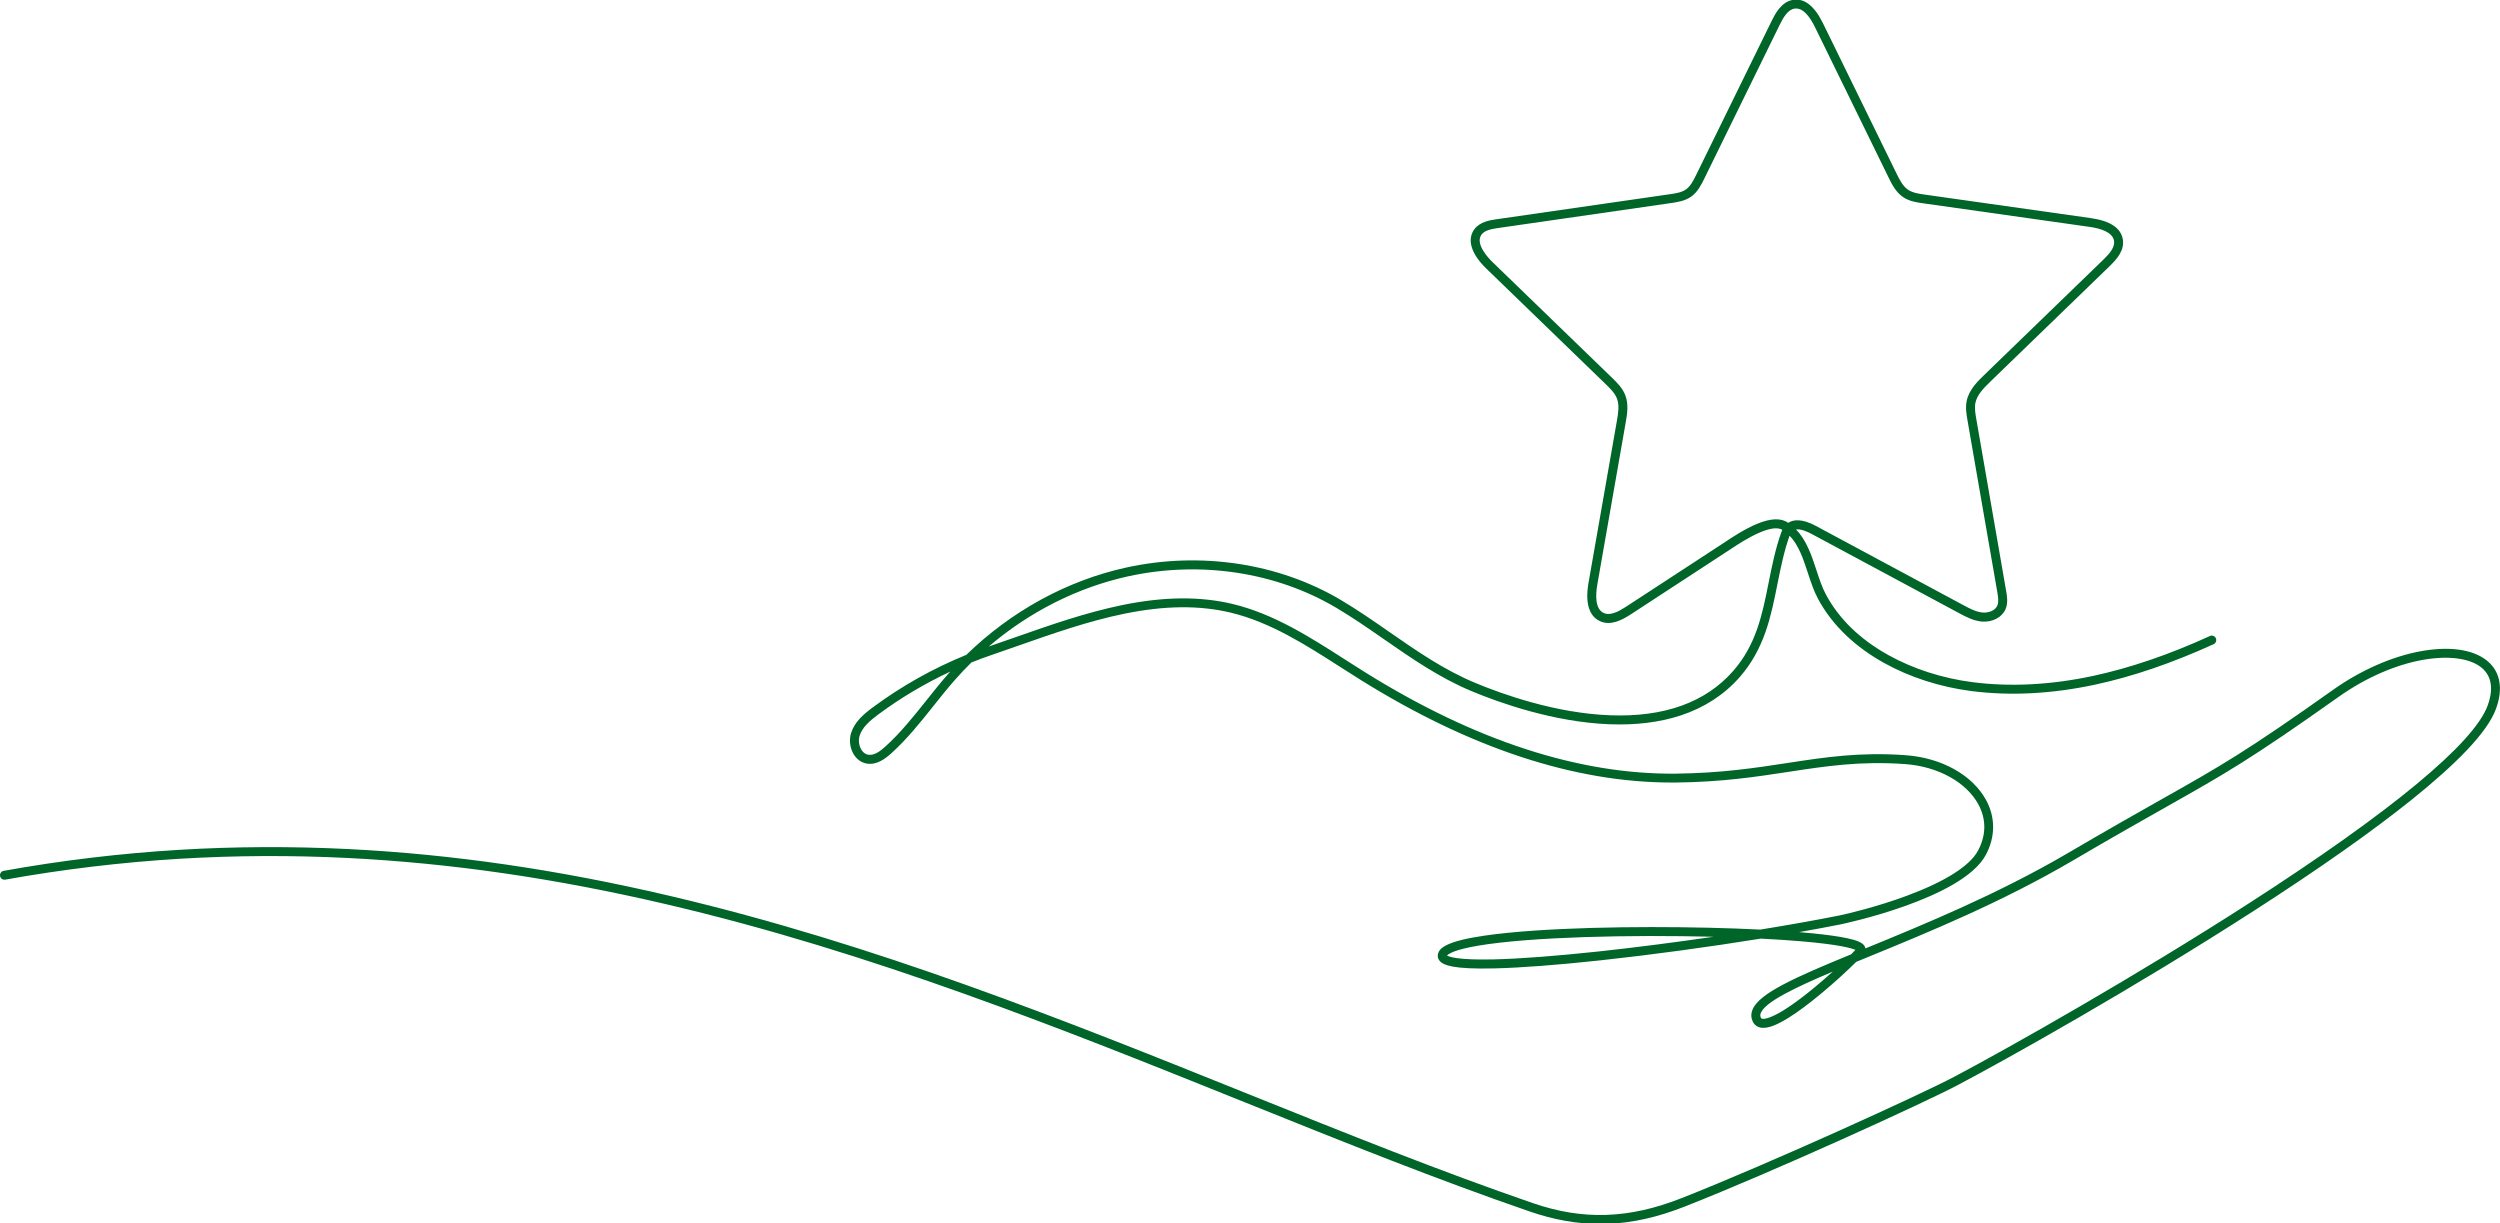 <?xml version="1.0" encoding="UTF-8"?>
<svg id="Layer_1" xmlns="http://www.w3.org/2000/svg" version="1.1" viewBox="0 0 895 438">
  <!-- Generator: Adobe Illustrator 29.6.0, SVG Export Plug-In . SVG Version: 2.1.1 Build 156)  -->
  <defs>
    <style>
      .st0 {
        fill: #006528;
      }
    </style>
  </defs>
  <path class="st0" d="M572.84,438.17c-8.24,0-16.47-1.45-25.07-4.41-33.06-11.37-66.53-24.82-101.95-39.07-65.65-26.4-133.54-53.7-207.12-70.93-39.81-9.32-77.16-14.75-114.19-16.6-20.16-1.01-40.42-.91-60.19.28-20.84,1.26-41.84,3.77-62.44,7.47-.87.16-1.71-.42-1.86-1.29-.16-.87.42-1.71,1.29-1.86,20.72-3.73,41.85-6.26,62.81-7.52,19.89-1.2,40.26-1.29,60.55-.28,37.22,1.86,74.75,7.31,114.76,16.68,73.81,17.29,141.82,44.63,207.58,71.08,35.39,14.23,68.81,27.67,101.8,39.01,17.95,6.17,34.33,5.63,53.12-1.77,31.32-12.32,86.04-37.31,97.58-43.42,20.53-10.86,65.61-36.39,105.68-62.2,50.91-32.79,80.44-57.25,85.39-70.74,1.56-4.25,2.39-10.09-2.47-13.81-8.29-6.34-30.13-4.03-50.96,10.74-31.45,22.31-40.73,27.54-61.06,39.02-8.53,4.81-19.14,10.8-34.18,19.62-25.21,14.78-51.59,25.6-72.79,34.29-1.55.64-3.09,1.27-4.6,1.89-2.98,2.96-7.76,7.38-12.63,11.42-4.37,3.62-8.24,6.5-11.5,8.54-4.25,2.66-7.4,3.85-9.62,3.64-1.55-.15-2.74-.99-3.34-2.36-.59-1.34-.6-2.73-.03-4.14,2.39-5.9,15.4-11.62,35.32-19.81.64-.65,1.16-1.18,1.52-1.58-1.39-.62-5.8-1.92-19.38-3.08-4.34-.37-9.23-.69-14.5-.96-18.59,3-39.04,5.79-57.31,7.77-15.32,1.66-28.43,2.66-37.9,2.89-14.97.37-18.37-1.17-19.65-2.56-.71-.76-.96-1.73-.69-2.71.54-1.96,2.92-4.46,16.66-6.46,20.61-2.99,54.92-3.42,80.16-2.83,6.5.15,12.76.38,18.56.67,10.18-1.65,19.79-3.36,28.17-5.03,2.91-.58,13.61-3.12,24.21-7.05,13.78-5.1,22.62-10.7,25.56-16.19,2.98-5.56,3-11.33.06-16.68-2.09-3.79-5.56-7.12-10.05-9.64-4.67-2.62-10.24-4.23-16.11-4.66-16.01-1.16-28.38.74-41.48,2.74-11.77,1.8-23.95,3.67-40.43,3.86-.56,0-1.12,0-1.69,0-34.77,0-72.19-12.34-111.28-36.71-2.45-1.53-4.94-3.12-7.34-4.66-12.3-7.88-25.01-16.03-39.18-19.44-11.21-2.7-23.69-2.57-38.17.39-12.86,2.63-25.55,7.09-37.82,11.4-3.08,1.08-6.27,2.2-9.34,3.25-2.55.87-5.06,1.8-7.55,2.8-2.03,2-4,4.08-5.89,6.23-2.67,3.03-5.25,6.27-7.74,9.4-4.63,5.81-9.41,11.81-15.06,16.9-2.24,2.02-5.26,4.26-8.79,3.65-1.89-.33-3.53-1.5-4.63-3.29-1.36-2.22-1.72-5.13-.96-7.61,1.22-3.93,4.41-6.72,7.68-9.14,10.37-7.69,21.64-14.02,33.59-18.88,16-15.59,35.97-26.56,57.09-31.22,26.62-5.88,54.7-1.65,77.03,11.61,6.07,3.61,11.85,7.62,17.43,11.5,9.97,6.92,19.39,13.46,30.64,18.16,9.62,4.01,28.67,10.85,48.28,11.59,19.36.72,34.17-4.6,44.02-15.82,8.3-9.46,10.45-20.24,12.73-31.65,1.18-5.94,2.41-12.09,4.57-18.13.09-.26.21-.53.34-.79-1.58-.95-4.22-.66-7.87.86-4.08,1.7-8.31,4.51-10.84,6.18-.38.25-.72.48-1.02.67l-34.41,22.47c-3.4,2.22-7.38,4.25-11.16,2.51-2.74-1.26-5.68-4.68-4.08-13.79l10.14-57.88c.45-2.6.97-5.54.04-8-.76-2-2.51-3.7-4.06-5.2l-42.71-41.34c-5.43-5.25-7-10.37-4.32-14.05,2.01-2.76,5.74-3.3,7.96-3.62l62.05-8.96c1.96-.28,4.18-.6,5.77-1.72,1.7-1.2,2.75-3.35,3.68-5.24l27-55.08c1.11-2.26,3.42-6.97,7.83-7.57,4-.55,7.56,2.3,10.57,8.46l26.3,53.73c1.05,2.14,2.24,4.57,4.21,5.87,1.63,1.07,3.84,1.39,5.8,1.67l59.53,8.43c7.02.99,10.89,3.6,11.5,7.74.56,3.74-1.96,6.77-4.77,9.49l-42.67,41.3c-2.59,2.5-4.77,4.8-5.35,7.61-.38,1.84-.02,3.86.32,5.82l10.68,61.51c.32,1.83.75,4.35-.25,6.61-1.27,2.86-4.71,4.66-8.37,4.36-3.07-.25-5.77-1.7-8.16-2.98l-52.85-28.39c-1.48-.8-3.84-1.85-5.6-1.61,3.82,3.95,5.59,9.33,7.3,14.54,1.04,3.18,2.03,6.19,3.44,8.81,4.67,8.7,12.17,15.97,22.28,21.6,8.91,4.96,19.34,8.33,30.15,9.72,13.54,1.75,28.06,1,43.15-2.23,13.18-2.82,27.27-7.62,41.86-14.29.81-.37,1.76-.01,2.12.79.37.81.01,1.76-.79,2.13-14.81,6.76-29.12,11.64-42.53,14.51-15.45,3.3-30.33,4.07-44.23,2.27-11.21-1.45-22.04-4.94-31.3-10.1-5.06-2.82-9.58-6.11-13.44-9.77-4.16-3.95-7.56-8.37-10.11-13.11-1.54-2.87-2.62-6.16-3.66-9.33-1.67-5.07-3.25-9.89-6.55-13.31-2.03,5.76-3.22,11.71-4.37,17.47-2.26,11.32-4.59,23.03-13.46,33.14-5.56,6.34-12.68,10.96-21.15,13.75-7.43,2.44-15.97,3.51-25.4,3.15-20.11-.75-39.58-7.74-49.4-11.83-11.56-4.82-21.56-11.77-31.23-18.48-5.54-3.85-11.27-7.83-17.24-11.37-21.64-12.85-48.86-16.95-74.7-11.24-18.06,3.99-35.25,12.72-49.73,25.08.08-.03.16-.06.25-.08,3.06-1.04,6.1-2.11,9.31-3.24,12.37-4.34,25.17-8.83,38.24-11.51,14.95-3.06,27.89-3.18,39.56-.37,14.69,3.54,27.64,11.83,40.16,19.86,2.4,1.53,4.87,3.12,7.31,4.64,39.19,24.43,76.61,36.61,111.23,36.22,16.26-.19,28.32-2.04,39.99-3.83,13.28-2.04,25.82-3.96,42.19-2.77,12.82.93,23.83,7.04,28.74,15.95,3.45,6.26,3.43,13.27-.04,19.75-8.46,15.79-51.54,24.78-51.97,24.86-4.62.92-9.61,1.85-14.87,2.78,1.72.14,3.36.29,4.9.44,5.11.51,9.21,1.09,12.17,1.71,3.71.78,5.61,1.62,6.34,2.8.17.28.28.58.33.88.02,0,.04-.02.06-.02,21.11-8.66,47.37-19.43,72.39-34.09,15.06-8.83,25.69-14.83,34.22-19.64,20.23-11.42,29.47-16.63,60.78-38.84,9.89-7.01,21.01-11.91,31.34-13.8,10.06-1.84,18.37-.73,23.42,3.13,5.01,3.83,6.26,10.03,3.54,17.46-1.53,4.18-4.95,9.04-10.45,14.84-4.92,5.19-11.54,11.14-19.69,17.68-14.18,11.39-33.2,24.79-56.53,39.81-43.29,27.88-88.21,52.97-105.92,62.34-11.9,6.3-65.87,30.96-97.9,43.57-9.68,3.81-18.68,5.83-27.53,6.17-.91.04-1.83.05-2.74.05ZM656.15,347.83c-13.72,5.8-24.17,10.85-25.78,14.81-.24.6-.25,1.11,0,1.65.1.23.22.41.71.45,1.05.1,5.49-.43,18.77-11.45,2.24-1.86,4.38-3.73,6.31-5.47ZM518.01,342.06c.71.46,3.82,1.69,16.68,1.4,9.35-.21,22.36-1.2,37.65-2.84,13.07-1.41,27.25-3.24,41.08-5.26-3.46-.09-7.01-.16-10.6-.2-16.28-.21-32.69.06-46.2.77-15.15.79-26.6,2.1-33.12,3.8-3.98,1.04-5.16,1.97-5.49,2.35ZM340.19,240.44c-9.13,4.26-17.81,9.43-25.92,15.45-2.83,2.1-5.58,4.47-6.53,7.52-.49,1.59-.25,3.55.63,4.98.43.7,1.2,1.59,2.44,1.8,2.16.38,4.39-1.34,6.09-2.87,5.45-4.92,10.15-10.81,14.7-16.52,2.52-3.16,5.12-6.43,7.84-9.52.25-.28.5-.56.75-.84ZM643.01,3.04c-.16,0-.32.01-.49.03-2.39.33-4.01,2.99-5.39,5.81l-27,55.08c-1.04,2.13-2.35,4.78-4.71,6.45-2.22,1.56-4.96,1.96-7.16,2.28l-62.05,8.96c-2.33.34-4.71.8-5.83,2.34-2.39,3.28,2.42,8.38,3.96,9.86l42.71,41.34c1.79,1.73,3.82,3.7,4.83,6.37,1.24,3.28.62,6.83.12,9.69l-10.14,57.88c-.69,3.92-.85,8.89,2.27,10.32,2.36,1.09,5.4-.55,8.06-2.29l34.41-22.47c.29-.19.63-.41,1-.66,2.62-1.74,7.01-4.66,11.38-6.47,4.95-2.06,8.7-2.18,11.18-.38,1.83-1.19,4.89-1.6,9.94,1.11l52.85,28.39c2.21,1.19,4.5,2.42,6.9,2.61,1.96.16,4.37-.63,5.18-2.46.56-1.27.34-2.91.02-4.77l-10.68-61.51c-.37-2.14-.79-4.57-.3-7.01.82-4.01,3.96-7.05,6.26-9.28l42.67-41.3c2.19-2.12,4.17-4.4,3.83-6.71-.48-3.2-5.04-4.5-8.78-5.03l-59.53-8.43c-2.29-.32-4.89-.69-7.12-2.16-2.7-1.78-4.15-4.75-5.32-7.14l-26.3-53.73c-2.19-4.46-4.46-6.72-6.77-6.72Z"/>
</svg>